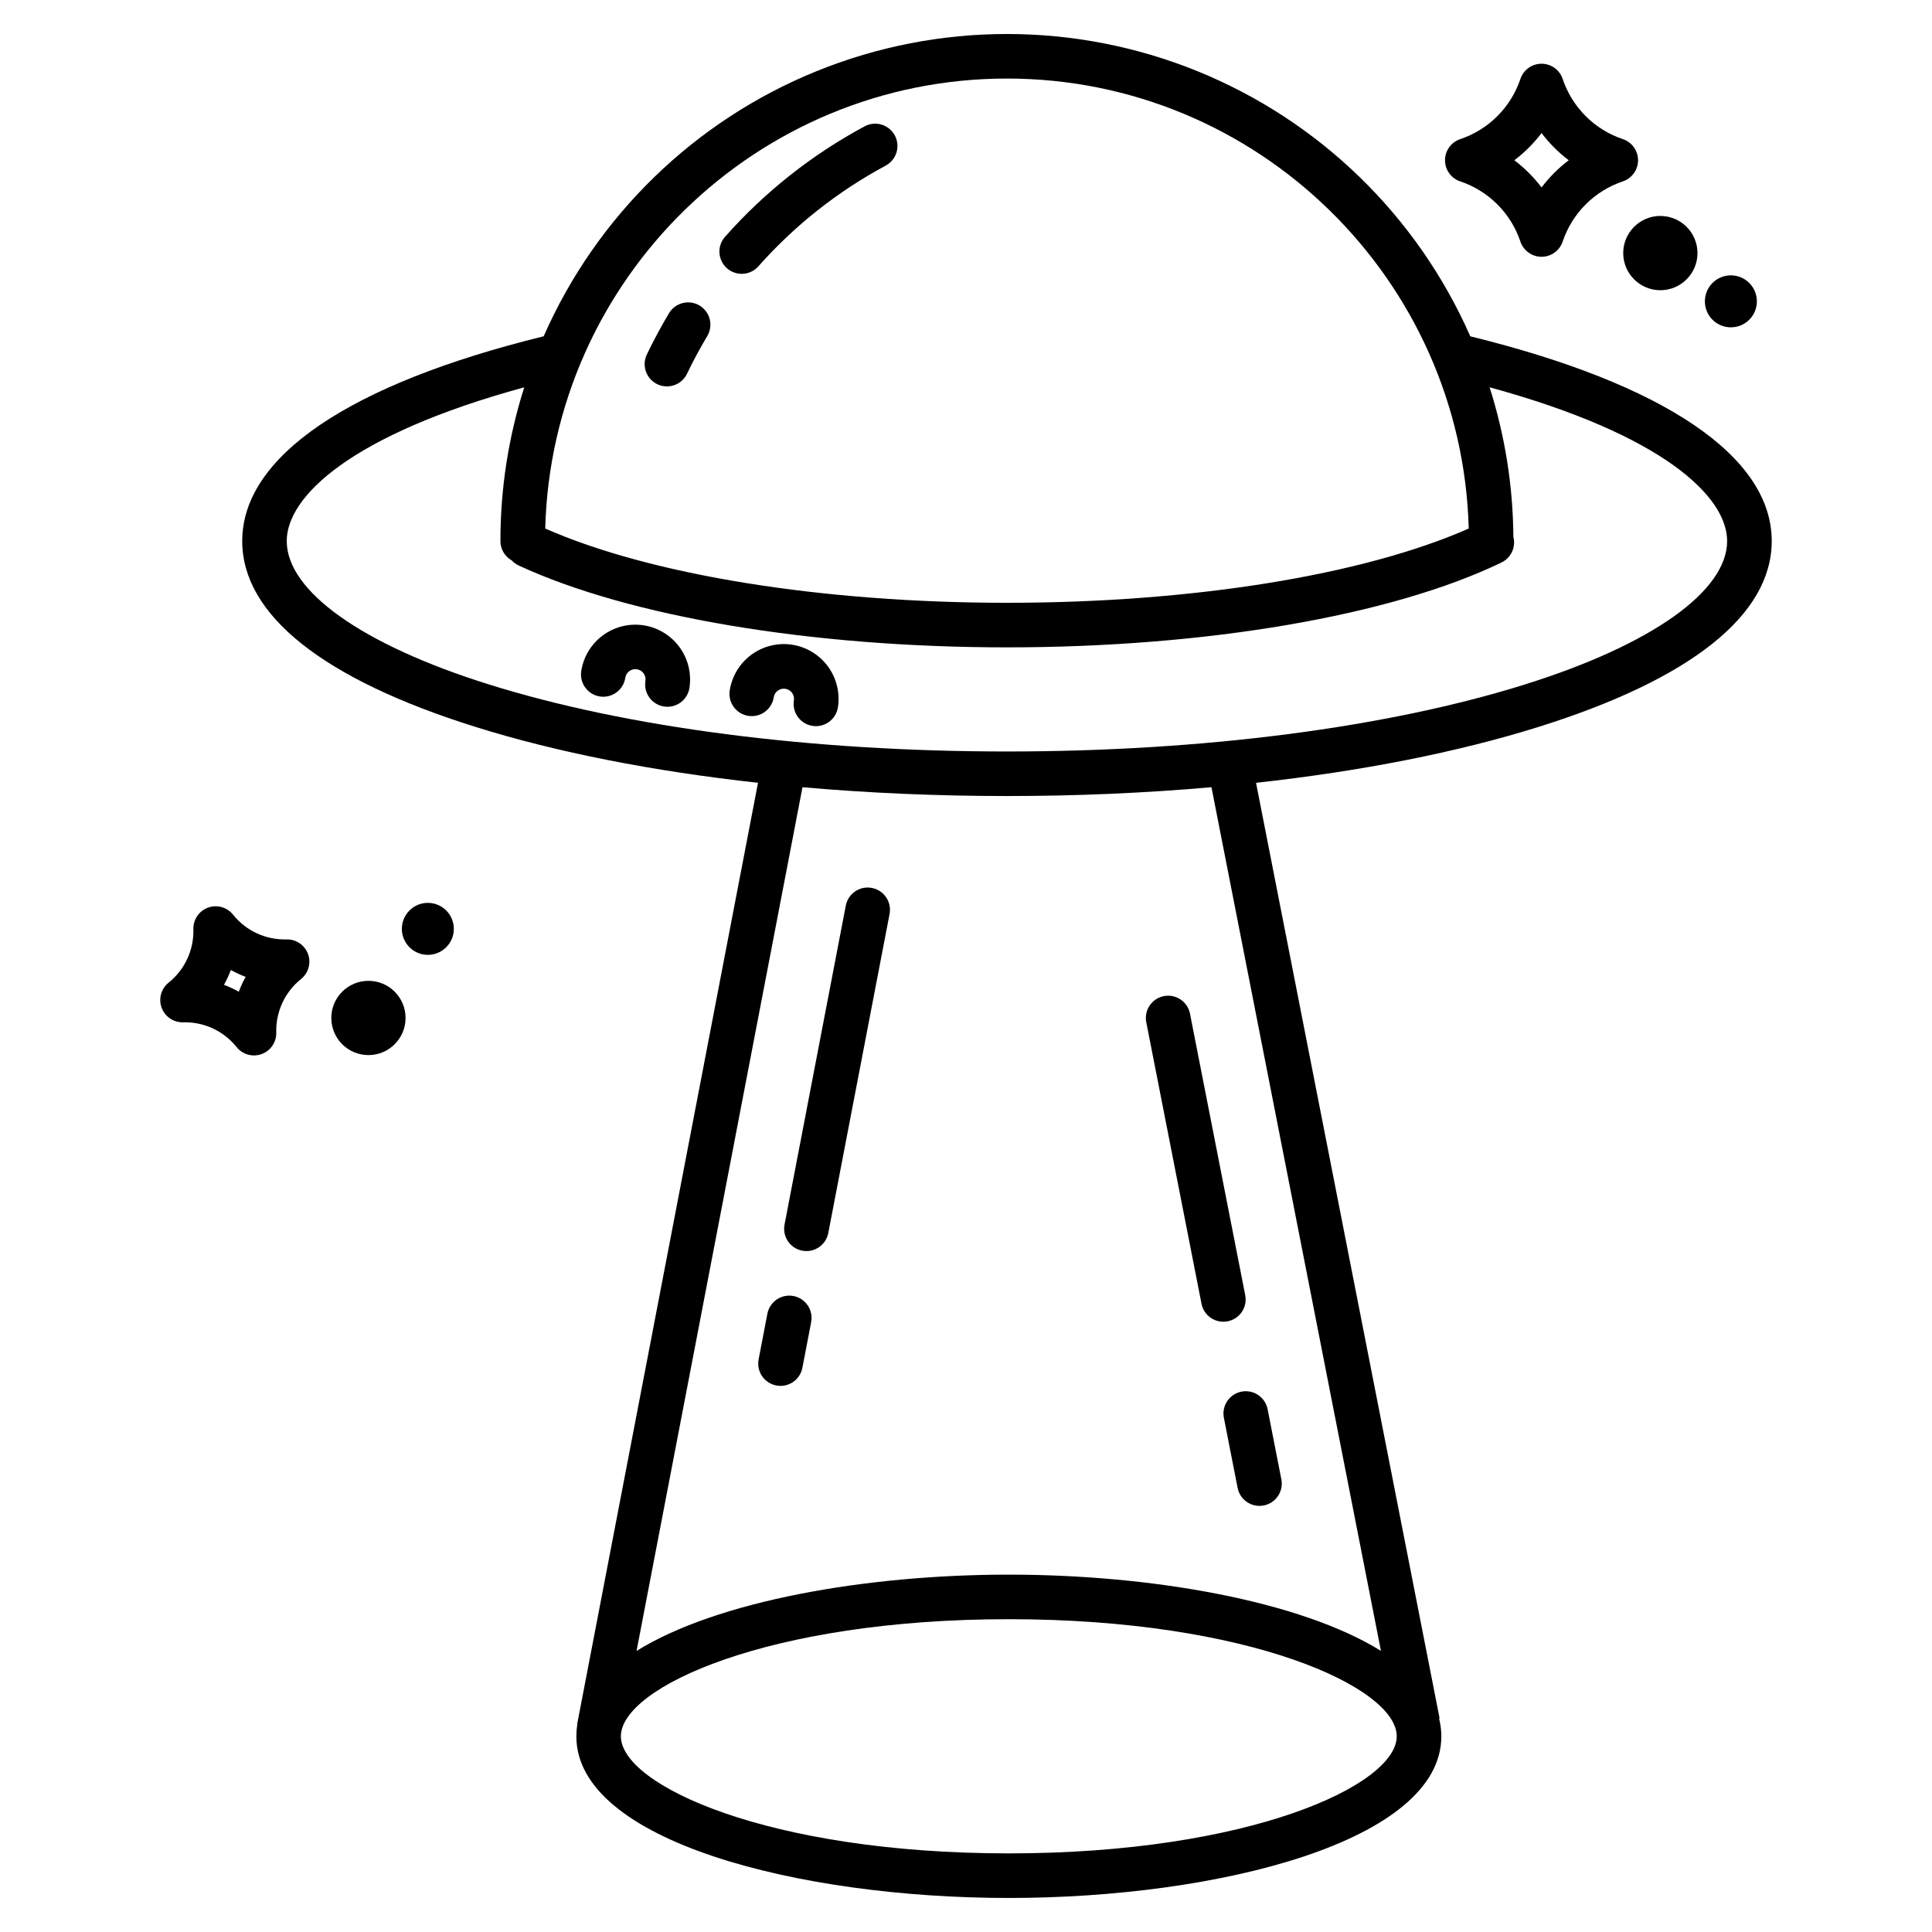 <?xml version="1.0" encoding="UTF-8"?>
<!-- Uploaded to: SVG Repo, www.svgrepo.com, Generator: SVG Repo Mixer Tools -->
<svg fill="#000000" width="800px" height="800px" version="1.1" viewBox="144 144 512 512" xmlns="http://www.w3.org/2000/svg">
 <g>
  <path d="m314.61 309.72c-3.801-0.59-7.688 0.352-10.793 2.621-3.109 2.269-5.191 5.684-5.781 9.488-0.504 3.223 1.703 6.242 4.926 6.742 3.219 0.504 6.238-1.699 6.742-4.922 0.102-0.715 0.488-1.359 1.066-1.789 0.582-0.43 1.312-0.609 2.027-0.496 0.715 0.109 1.352 0.504 1.773 1.09 0.422 0.59 0.594 1.32 0.469 2.031-0.5 3.223 1.703 6.242 4.926 6.746 3.223 0.5 6.242-1.703 6.746-4.926 0.586-3.805-0.355-7.684-2.625-10.793-2.266-3.109-5.676-5.191-9.477-5.793z"/>
  <path d="m353.96 314.86c-3.805-0.594-7.688 0.352-10.797 2.621s-5.188 5.684-5.781 9.488c-0.5 3.223 1.703 6.242 4.926 6.742 3.223 0.504 6.242-1.703 6.742-4.926 0.234-1.473 1.613-2.481 3.09-2.25 1.473 0.234 2.481 1.617 2.25 3.09-0.504 3.223 1.699 6.242 4.922 6.742 3.223 0.504 6.242-1.699 6.746-4.922 0.59-3.805-0.355-7.684-2.621-10.793-2.269-3.109-5.676-5.191-9.477-5.793z"/>
  <path d="m373.12 177.49c-13.957 7.496-26.477 17.402-36.977 29.258-2.168 2.438-1.941 6.172 0.496 8.336 2.438 2.164 6.172 1.941 8.336-0.5 9.582-10.816 21.004-19.855 33.734-26.691 1.383-0.742 2.418-2 2.871-3.5 0.453-1.504 0.293-3.125-0.449-4.508-0.742-1.379-2.008-2.41-3.508-2.859-1.504-0.449-3.125-0.281-4.504 0.465z"/>
  <path d="m329.39 224.97c-2.797-1.672-6.422-0.762-8.098 2.039-2.117 3.543-4.094 7.223-5.875 10.941v-0.004c-1.406 2.941-0.164 6.469 2.777 7.875 2.941 1.41 6.469 0.168 7.875-2.773 1.625-3.391 3.426-6.75 5.359-9.977v-0.004c0.801-1.344 1.039-2.949 0.656-4.469-0.379-1.52-1.352-2.824-2.695-3.629z"/>
  <path d="m530.98 192.07c7.516 2.527 13.418 8.426 15.941 15.941 0.805 2.41 3.062 4.039 5.602 4.039 2.543 0 4.801-1.629 5.602-4.039 2.527-7.516 8.426-13.414 15.941-15.941 2.41-0.805 4.035-3.059 4.035-5.602 0-2.539-1.625-4.797-4.035-5.602-7.516-2.523-13.414-8.422-15.941-15.938-0.801-2.414-3.059-4.039-5.602-4.039-2.539 0-4.797 1.625-5.602 4.039-2.523 7.516-8.426 13.414-15.941 15.938-2.41 0.805-4.035 3.062-4.035 5.602 0 2.543 1.625 4.797 4.035 5.602zm21.543-12.809 0.004 0.004c2.059 2.719 4.484 5.141 7.203 7.203-2.719 2.062-5.144 4.488-7.203 7.207-2.062-2.719-4.488-5.144-7.207-7.207 2.719-2.062 5.144-4.484 7.207-7.203z"/>
  <path d="m219.91 392.95c-5.484 0.156-10.719-2.269-14.145-6.551-1.586-1.988-4.266-2.738-6.652-1.863-2.383 0.875-3.941 3.18-3.863 5.723 0.148 5.481-2.277 10.719-6.559 14.148-1.988 1.586-2.734 4.262-1.859 6.648 0.875 2.387 3.176 3.945 5.719 3.867 5.481-0.148 10.715 2.277 14.141 6.555 1.586 1.988 4.266 2.738 6.652 1.859 2.387-0.875 3.945-3.184 3.867-5.723-0.148-5.481 2.273-10.715 6.551-14.145 1.988-1.582 2.738-4.262 1.863-6.648-0.875-2.387-3.176-3.945-5.719-3.871zm-12.629 13.859c-1.262-0.703-2.574-1.309-3.926-1.82 0.703-1.262 1.312-2.574 1.82-3.926 1.262 0.699 2.574 1.309 3.926 1.816-0.703 1.266-1.309 2.578-1.82 3.93z"/>
  <path d="m593.85 211.07c0 5.434-4.406 9.84-9.84 9.84-5.434 0-9.84-4.406-9.84-9.84 0-5.434 4.406-9.84 9.84-9.84 5.434 0 9.84 4.406 9.84 9.84"/>
  <path d="m251.48 413.77c0 5.438-4.402 9.84-9.84 9.84-5.434 0-9.84-4.402-9.84-9.84 0-5.434 4.406-9.84 9.84-9.84 5.438 0 9.84 4.406 9.84 9.84"/>
  <path d="m609.59 223.86c0 3.805-3.086 6.887-6.891 6.887s-6.887-3.082-6.887-6.887c0-3.805 3.082-6.891 6.887-6.891s6.891 3.086 6.891 6.891"/>
  <path d="m264.27 390.16c0 3.801-3.082 6.887-6.887 6.887-3.805 0-6.887-3.086-6.887-6.887 0-3.805 3.082-6.891 6.887-6.891 3.805 0 6.887 3.086 6.887 6.891"/>
  <path d="m375.06 379.31c-3.203-0.613-6.297 1.484-6.914 4.684l-16.234 84.531v0.004c-0.617 3.199 1.48 6.297 4.684 6.91 3.203 0.617 6.297-1.48 6.91-4.684l16.238-84.535c0.613-3.203-1.484-6.293-4.684-6.91z"/>
  <path d="m354.28 487.46c-1.539-0.297-3.129 0.031-4.426 0.91s-2.191 2.234-2.488 3.773l-2.328 12.113h0.004c-0.617 3.203 1.48 6.297 4.684 6.91 3.203 0.617 6.297-1.48 6.914-4.684l2.328-12.113h-0.004c0.297-1.539-0.031-3.129-0.91-4.426-0.879-1.297-2.234-2.191-3.773-2.484z"/>
  <path d="m468.34 519.73 3.641 18.574c0.629 3.203 3.734 5.285 6.934 4.656 3.199-0.625 5.285-3.731 4.656-6.93l-3.641-18.574c-0.629-3.199-3.731-5.285-6.93-4.656-3.203 0.625-5.285 3.731-4.66 6.93z"/>
  <path d="m452.43 407.98c-3.199 0.629-5.285 3.731-4.656 6.93l14.645 74.637v0.004c0.648 3.176 3.738 5.234 6.922 4.609 3.184-0.625 5.266-3.699 4.664-6.883l-14.645-74.637v-0.004c-0.301-1.535-1.199-2.891-2.5-3.762-1.301-0.875-2.894-1.195-4.43-0.895z"/>
  <path d="m533.64 233.12c-14.059-31.945-40.012-57.152-72.352-70.273-32.344-13.117-68.523-13.117-100.86 0-32.34 13.121-58.293 38.328-72.352 70.273-51.535 12.66-79.883 31.883-79.883 54.266 0 19.547 21.359 36.574 61.77 49.238 21.527 6.746 47.074 11.762 74.918 14.824l-47.957 249.63 0.062 0.012c-0.164 1.008-0.246 2.027-0.25 3.051 0 27.828 59.051 42.84 114.61 42.84s114.62-15.016 114.62-42.84c0-1.594-0.203-3.184-0.598-4.731l0.145-0.027-48.652-247.93c27.832-3.062 53.371-8.078 74.895-14.824 40.41-12.664 61.77-29.691 61.77-49.238 0-22.387-28.348-41.605-79.883-54.266zm-122.79-68.305c66.395 0 120.61 53.195 122.38 119.25-27.992 12.359-73.266 19.68-122.37 19.68-48.906 0-94.367-7.34-122.37-19.68 1.758-66.059 55.973-119.25 122.37-119.25zm103.3 439.32c0 12.957-39.109 31.031-102.81 31.031-63.695 0-102.8-18.074-102.8-31.031s39.109-31.031 102.8-31.031c63.695-0.004 102.81 18.078 102.81 31.031zm-4.188-22.637c-21.316-13.238-60.773-20.203-98.621-20.203-37.848 0-77.328 6.973-98.645 20.215l43.973-228.89c17.418 1.539 35.609 2.336 54.18 2.336s36.773-0.797 54.199-2.34zm38.254-256.14c-36.605 11.473-85.395 17.793-137.37 17.793s-100.76-6.316-137.37-17.793c-33.492-10.5-53.488-24.695-53.488-37.977 0-11.711 16.793-28.141 62.945-40.742-4.195 13.176-6.324 26.918-6.316 40.742 0 2.129 1.148 4.09 3 5.137 0.52 0.562 1.148 1.02 1.844 1.344 29.281 13.586 77.652 21.695 129.38 21.695 52.934 0 101.93-8.41 131.07-22.492v-0.004c2.539-1.223 3.859-4.07 3.148-6.801-0.098-13.449-2.223-26.805-6.297-39.621 46.148 12.594 62.945 29.027 62.945 40.742-0.008 13.281-20.004 27.477-53.5 37.973z"/>
 </g>
</svg>